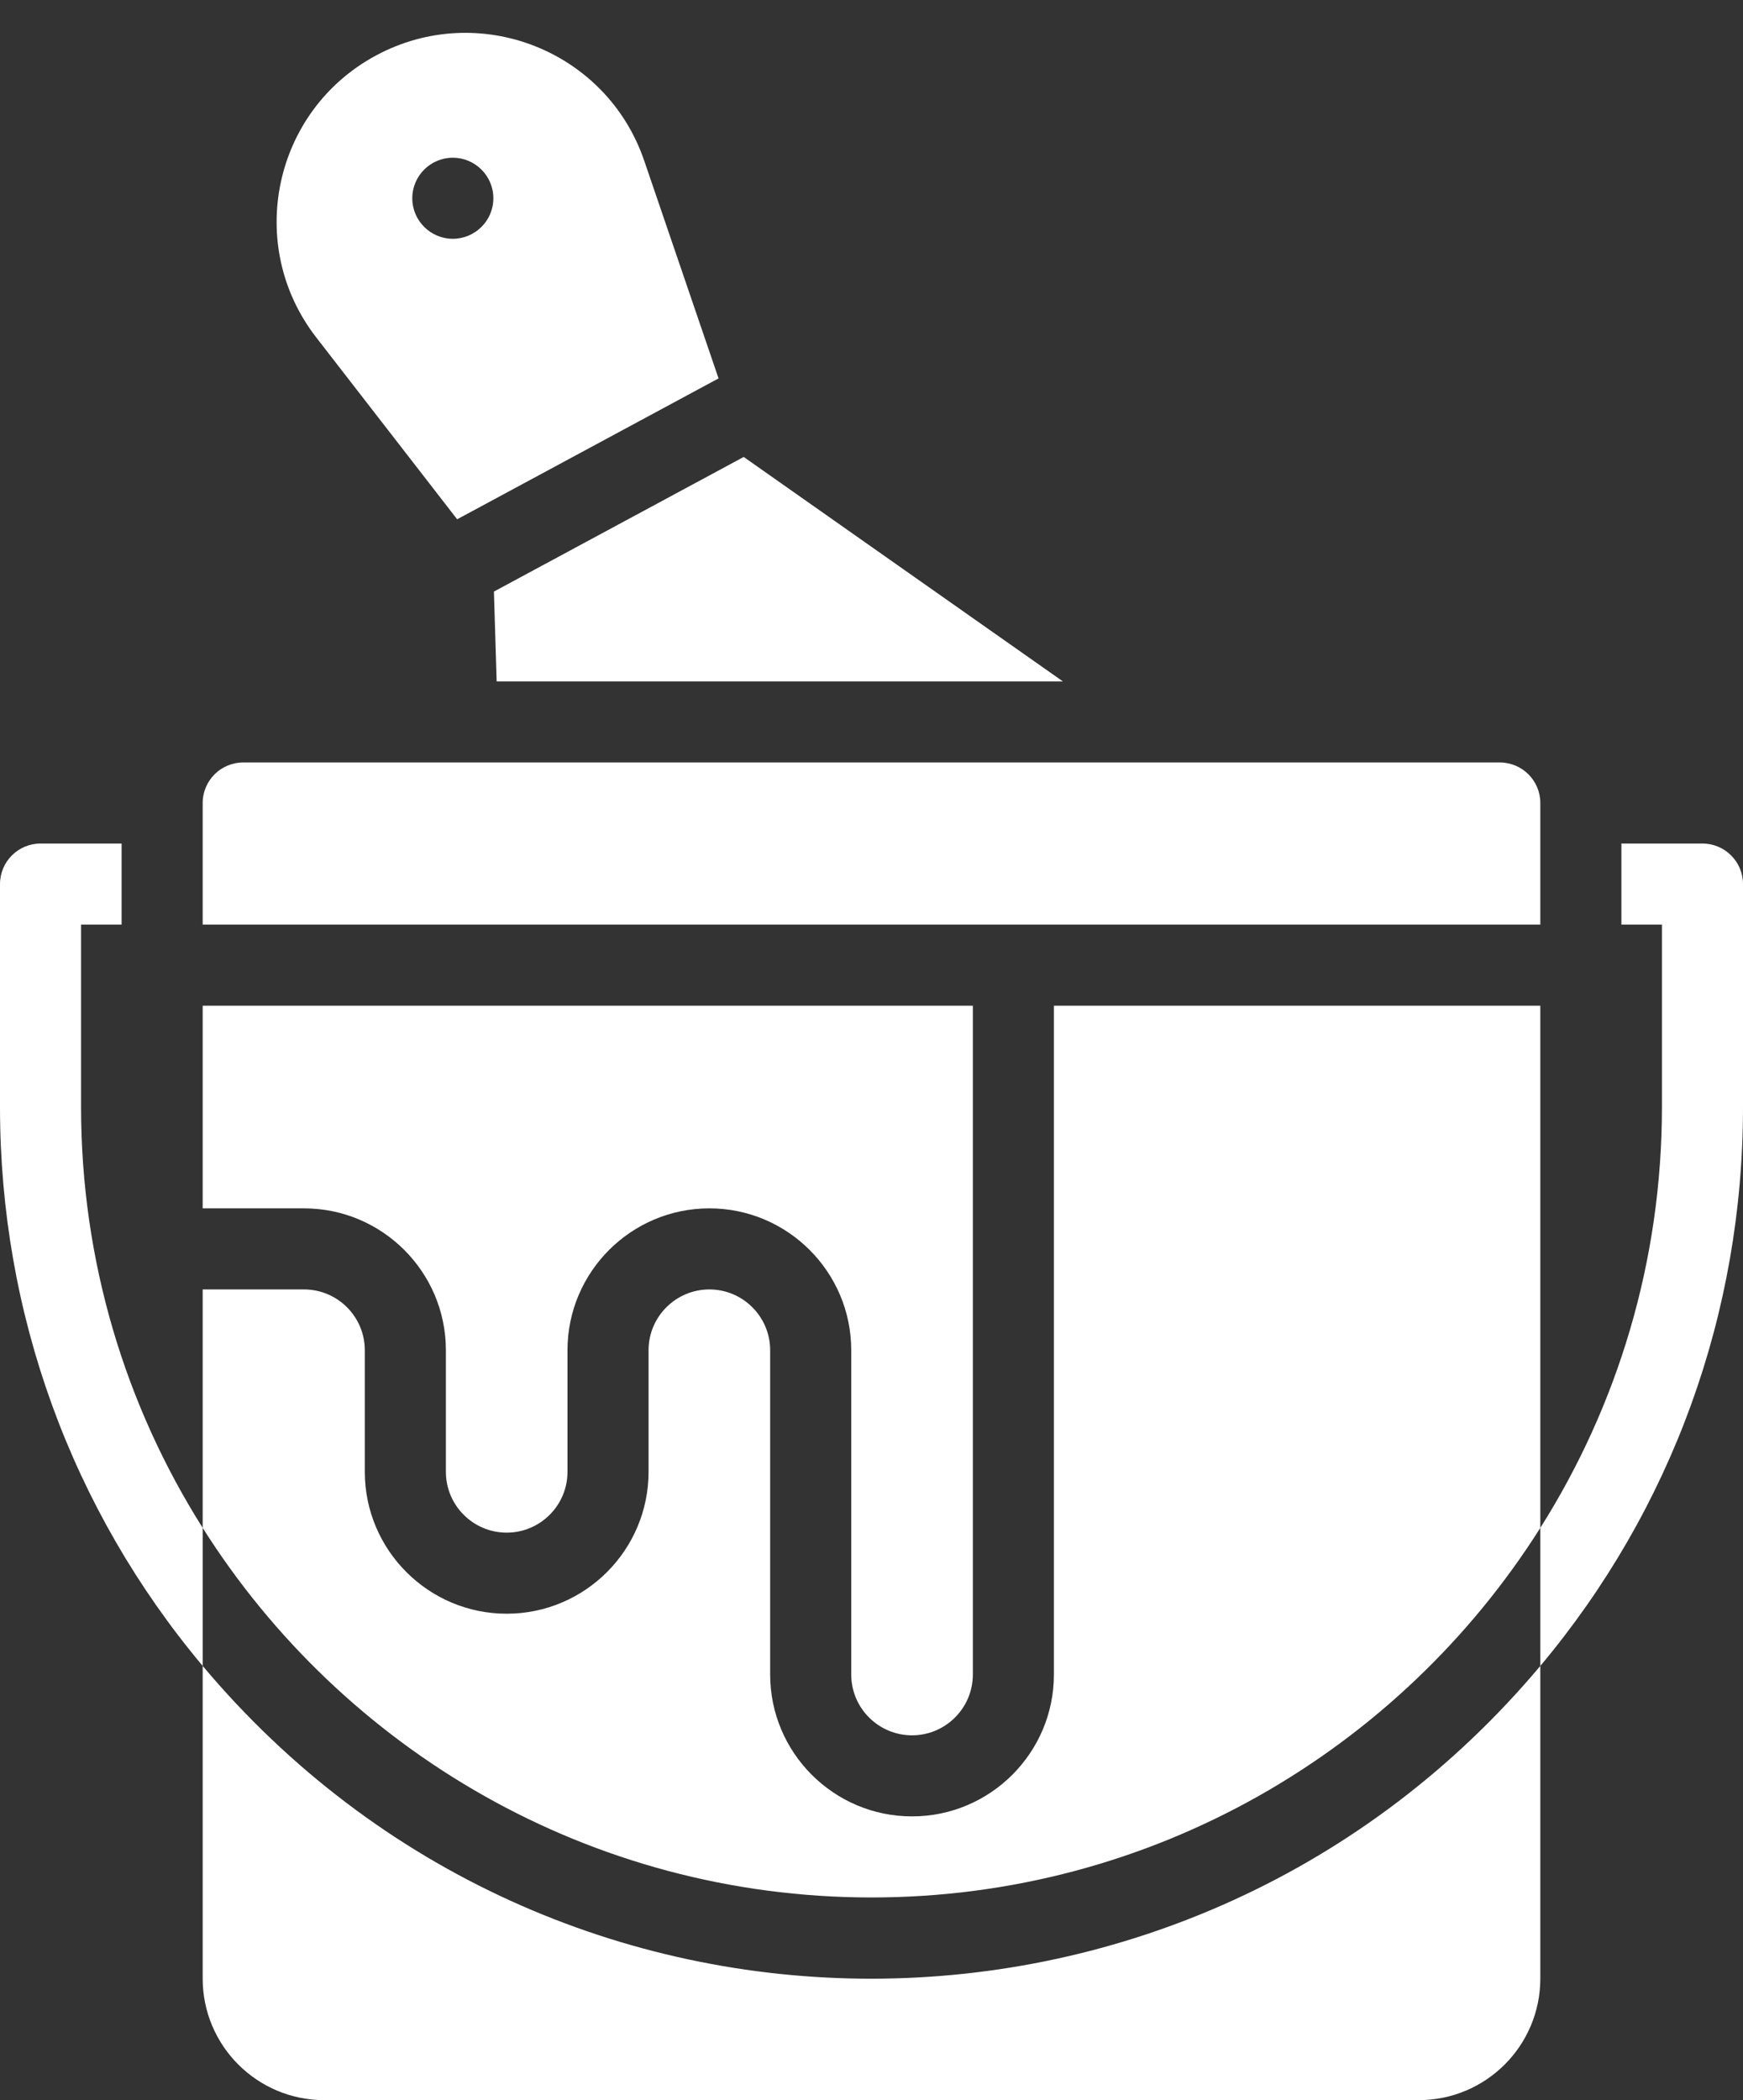 <?xml version="1.0" encoding="UTF-8" standalone="no"?><svg xmlns="http://www.w3.org/2000/svg" xmlns:xlink="http://www.w3.org/1999/xlink" fill="#000000" height="518.1" preserveAspectRatio="xMidYMid meet" version="1" viewBox="41.0 -7.1 430.0 518.1" width="430" zoomAndPan="magnify"><rect x="41.0" y="-7.1" width="430.0" height="518.1" fill="#333333" stroke="none"/><g><g><g><g fill="#ffffff" id="change1_1"><path d="M421,220.999v-30c0-5.523-4.477-10-10-10H101c-5.523,0-10,4.477-10,10v30H421z"/><path d="M151,325.999v30c0,8.271,6.729,15,15,15s15-6.729,15-15v-30 c0-19.299,15.701-35,35-35s35,15.701,35,35v80c0,8.271,6.729,15,15,15s15-6.729,15-15v-165H91v50h25 C135.299,290.999,151,306.7,151,325.999z"/><path d="M256,460.999c69.39,0,130.43-36.44,165-91.18v-128.82H301v165 c0,19.3-15.7,35-35,35s-35-15.7-35-35v-80c0-8.27-6.73-15-15-15s-15,6.73-15,15v30c0,19.3-15.7,35-35,35s-35-15.7-35-35v-30 c0-8.27-6.73-15-15-15H91v58.82C125.57,424.559,186.61,460.999,256,460.999z"/><path d="M91,403.879v77.12c0,16.57,13.43,30,30,30h270c16.57,0,30-13.43,30-30v-77.12 C334.891,506.41,177.698,507.11,91,403.879z"/><path d="M61,265.999v-45h10v-20H51c-5.52,0-10,4.48-10,10v55 c0,50.99,17.63,99.27,50,137.88v-34.06C72,339.739,61,304.129,61,265.999z"/><path d="M461,200.999h-20v20h10v45c0,38.13-11,73.74-30,103.82v34.06 c32.37-38.61,50-86.89,50-137.88v-55C471,205.479,466.52,200.999,461,200.999z"/><path d="M163.525 160.999L303.209 160.999 224.47 105.629 162.85 138.839z"/><path d="M153.781,121.007l64.487-34.756L199.93,32.549 c-9.291-27.234-40.832-39.616-66.19-25.95c-25.35,13.65-32.36,46.8-14.72,69.55L153.781,121.007z M152.71,31.809 c5.456,0,10,4.424,10,10c0,5.599-4.567,10-10,10c-5.508,0-10-4.487-10-10C142.71,36.299,147.198,31.809,152.71,31.809z"/></g></g></g></g></svg>